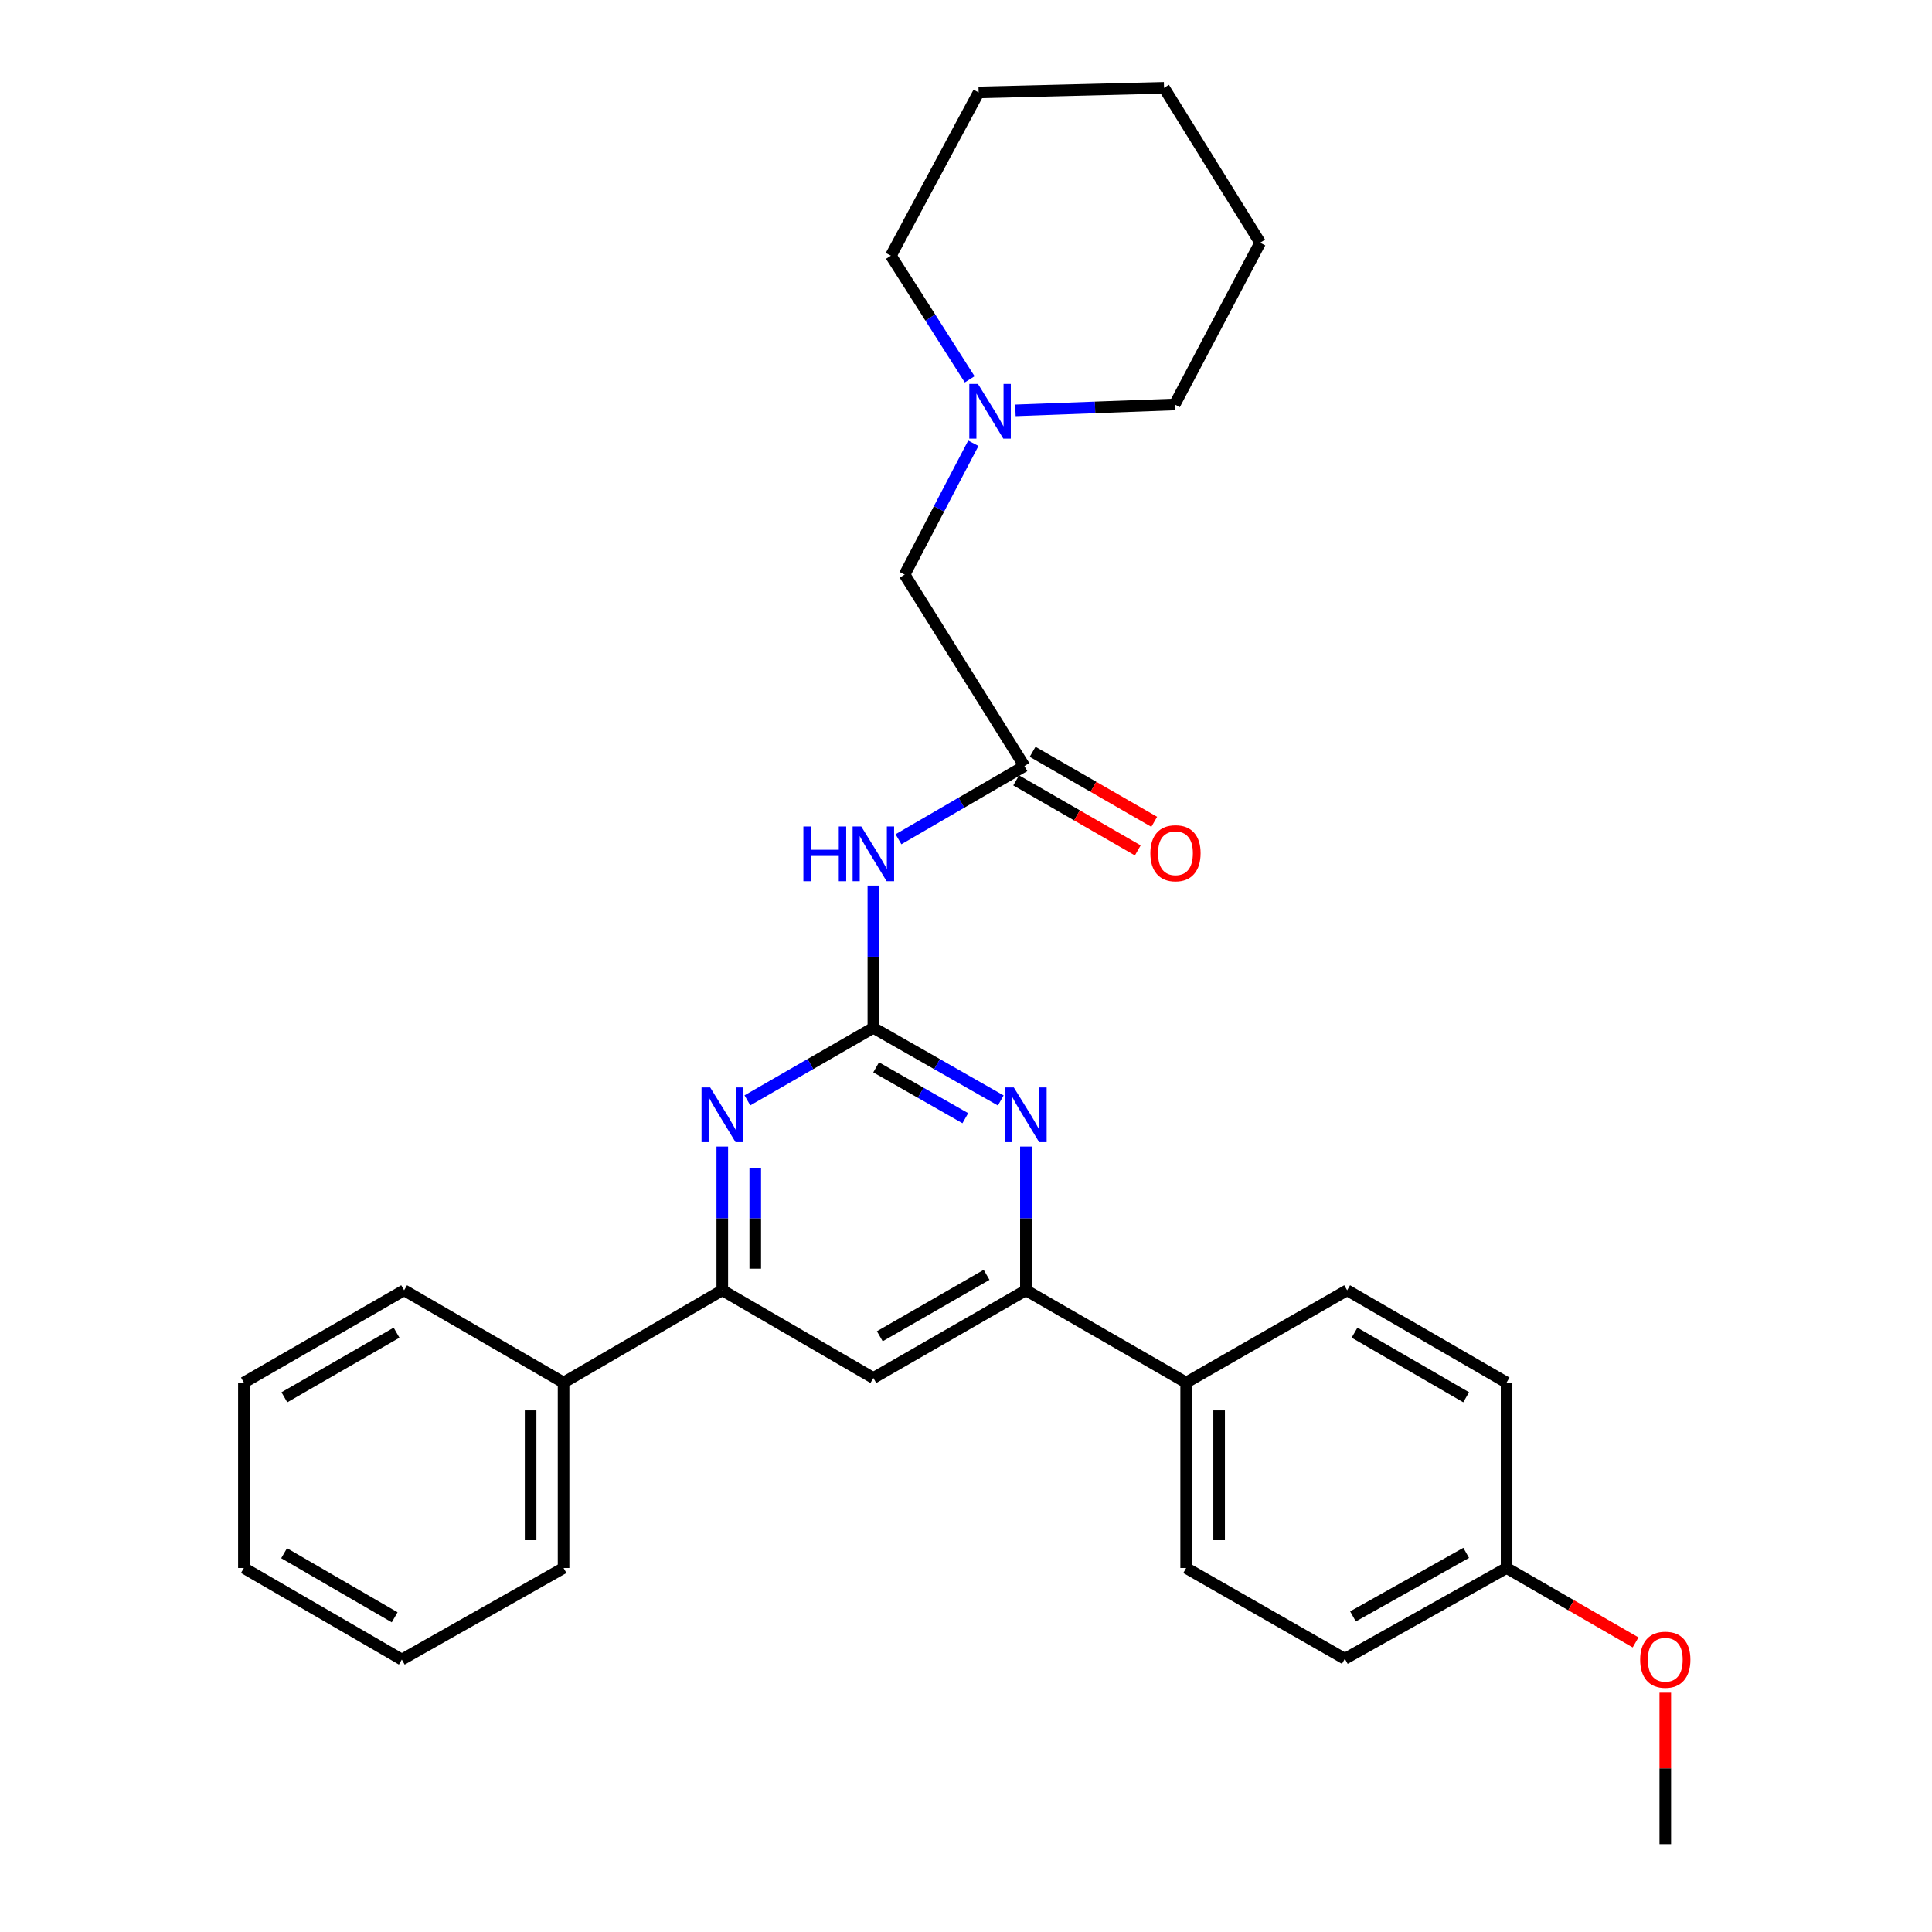 <?xml version='1.0' encoding='iso-8859-1'?>
<svg version='1.1' baseProfile='full'
              xmlns='http://www.w3.org/2000/svg'
                      xmlns:rdkit='http://www.rdkit.org/xml'
                      xmlns:xlink='http://www.w3.org/1999/xlink'
                  xml:space='preserve'
width='1000px' height='1000px' viewBox='0 0 1000 1000'>
<!-- END OF HEADER -->
<rect style='opacity:1.0;fill:#FFFFFF;stroke:none' width='1000' height='1000' x='0' y='0'> </rect>
<path class='bond-0' d='M 452.049,531.994 L 485.021,550.797' style='fill:none;fill-rule:evenodd;stroke:#000000;stroke-width:6px;stroke-linecap:butt;stroke-linejoin:miter;stroke-opacity:1' />
<path class='bond-0' d='M 485.021,550.797 L 517.992,569.601' style='fill:none;fill-rule:evenodd;stroke:#0000FF;stroke-width:6px;stroke-linecap:butt;stroke-linejoin:miter;stroke-opacity:1' />
<path class='bond-0' d='M 453.487,552.457 L 476.567,565.619' style='fill:none;fill-rule:evenodd;stroke:#000000;stroke-width:6px;stroke-linecap:butt;stroke-linejoin:miter;stroke-opacity:1' />
<path class='bond-0' d='M 476.567,565.619 L 499.648,578.782' style='fill:none;fill-rule:evenodd;stroke:#0000FF;stroke-width:6px;stroke-linecap:butt;stroke-linejoin:miter;stroke-opacity:1' />
<path class='bond-1' d='M 452.049,531.994 L 419.448,550.766' style='fill:none;fill-rule:evenodd;stroke:#000000;stroke-width:6px;stroke-linecap:butt;stroke-linejoin:miter;stroke-opacity:1' />
<path class='bond-1' d='M 419.448,550.766 L 386.848,569.538' style='fill:none;fill-rule:evenodd;stroke:#0000FF;stroke-width:6px;stroke-linecap:butt;stroke-linejoin:miter;stroke-opacity:1' />
<path class='bond-2' d='M 452.049,531.994 L 452.049,495.181' style='fill:none;fill-rule:evenodd;stroke:#000000;stroke-width:6px;stroke-linecap:butt;stroke-linejoin:miter;stroke-opacity:1' />
<path class='bond-2' d='M 452.049,495.181 L 452.049,458.368' style='fill:none;fill-rule:evenodd;stroke:#0000FF;stroke-width:6px;stroke-linecap:butt;stroke-linejoin:miter;stroke-opacity:1' />
<path class='bond-3' d='M 531.004,593.452 L 531.004,630.649' style='fill:none;fill-rule:evenodd;stroke:#0000FF;stroke-width:6px;stroke-linecap:butt;stroke-linejoin:miter;stroke-opacity:1' />
<path class='bond-3' d='M 531.004,630.649 L 531.004,667.845' style='fill:none;fill-rule:evenodd;stroke:#000000;stroke-width:6px;stroke-linecap:butt;stroke-linejoin:miter;stroke-opacity:1' />
<path class='bond-4' d='M 373.852,593.452 L 373.852,630.649' style='fill:none;fill-rule:evenodd;stroke:#0000FF;stroke-width:6px;stroke-linecap:butt;stroke-linejoin:miter;stroke-opacity:1' />
<path class='bond-4' d='M 373.852,630.649 L 373.852,667.845' style='fill:none;fill-rule:evenodd;stroke:#000000;stroke-width:6px;stroke-linecap:butt;stroke-linejoin:miter;stroke-opacity:1' />
<path class='bond-4' d='M 390.915,604.611 L 390.915,630.649' style='fill:none;fill-rule:evenodd;stroke:#0000FF;stroke-width:6px;stroke-linecap:butt;stroke-linejoin:miter;stroke-opacity:1' />
<path class='bond-4' d='M 390.915,630.649 L 390.915,656.686' style='fill:none;fill-rule:evenodd;stroke:#000000;stroke-width:6px;stroke-linecap:butt;stroke-linejoin:miter;stroke-opacity:1' />
<path class='bond-6' d='M 465.049,434.403 L 497.638,415.467' style='fill:none;fill-rule:evenodd;stroke:#0000FF;stroke-width:6px;stroke-linecap:butt;stroke-linejoin:miter;stroke-opacity:1' />
<path class='bond-6' d='M 497.638,415.467 L 530.227,396.53' style='fill:none;fill-rule:evenodd;stroke:#000000;stroke-width:6px;stroke-linecap:butt;stroke-linejoin:miter;stroke-opacity:1' />
<path class='bond-8' d='M 531.004,667.845 L 613.951,715.622' style='fill:none;fill-rule:evenodd;stroke:#000000;stroke-width:6px;stroke-linecap:butt;stroke-linejoin:miter;stroke-opacity:1' />
<path class='bond-29' d='M 531.004,667.845 L 452.049,713.252' style='fill:none;fill-rule:evenodd;stroke:#000000;stroke-width:6px;stroke-linecap:butt;stroke-linejoin:miter;stroke-opacity:1' />
<path class='bond-29' d='M 510.654,659.865 L 455.386,691.65' style='fill:none;fill-rule:evenodd;stroke:#000000;stroke-width:6px;stroke-linecap:butt;stroke-linejoin:miter;stroke-opacity:1' />
<path class='bond-5' d='M 373.852,667.845 L 452.049,713.252' style='fill:none;fill-rule:evenodd;stroke:#000000;stroke-width:6px;stroke-linecap:butt;stroke-linejoin:miter;stroke-opacity:1' />
<path class='bond-11' d='M 373.852,667.845 L 291.702,715.622' style='fill:none;fill-rule:evenodd;stroke:#000000;stroke-width:6px;stroke-linecap:butt;stroke-linejoin:miter;stroke-opacity:1' />
<path class='bond-9' d='M 530.227,396.53 L 468.221,297.412' style='fill:none;fill-rule:evenodd;stroke:#000000;stroke-width:6px;stroke-linecap:butt;stroke-linejoin:miter;stroke-opacity:1' />
<path class='bond-10' d='M 525.97,403.924 L 557.44,422.046' style='fill:none;fill-rule:evenodd;stroke:#000000;stroke-width:6px;stroke-linecap:butt;stroke-linejoin:miter;stroke-opacity:1' />
<path class='bond-10' d='M 557.44,422.046 L 588.911,440.167' style='fill:none;fill-rule:evenodd;stroke:#FF0000;stroke-width:6px;stroke-linecap:butt;stroke-linejoin:miter;stroke-opacity:1' />
<path class='bond-10' d='M 534.484,389.137 L 565.955,407.259' style='fill:none;fill-rule:evenodd;stroke:#000000;stroke-width:6px;stroke-linecap:butt;stroke-linejoin:miter;stroke-opacity:1' />
<path class='bond-10' d='M 565.955,407.259 L 597.426,425.38' style='fill:none;fill-rule:evenodd;stroke:#FF0000;stroke-width:6px;stroke-linecap:butt;stroke-linejoin:miter;stroke-opacity:1' />
<path class='bond-7' d='M 503.794,229.437 L 486.008,263.425' style='fill:none;fill-rule:evenodd;stroke:#0000FF;stroke-width:6px;stroke-linecap:butt;stroke-linejoin:miter;stroke-opacity:1' />
<path class='bond-7' d='M 486.008,263.425 L 468.221,297.412' style='fill:none;fill-rule:evenodd;stroke:#000000;stroke-width:6px;stroke-linecap:butt;stroke-linejoin:miter;stroke-opacity:1' />
<path class='bond-18' d='M 501.906,196.345 L 481.514,164.349' style='fill:none;fill-rule:evenodd;stroke:#0000FF;stroke-width:6px;stroke-linecap:butt;stroke-linejoin:miter;stroke-opacity:1' />
<path class='bond-18' d='M 481.514,164.349 L 461.121,132.354' style='fill:none;fill-rule:evenodd;stroke:#000000;stroke-width:6px;stroke-linecap:butt;stroke-linejoin:miter;stroke-opacity:1' />
<path class='bond-19' d='M 525.584,212.405 L 566.805,210.876' style='fill:none;fill-rule:evenodd;stroke:#0000FF;stroke-width:6px;stroke-linecap:butt;stroke-linejoin:miter;stroke-opacity:1' />
<path class='bond-19' d='M 566.805,210.876 L 608.026,209.347' style='fill:none;fill-rule:evenodd;stroke:#000000;stroke-width:6px;stroke-linecap:butt;stroke-linejoin:miter;stroke-opacity:1' />
<path class='bond-12' d='M 613.951,715.622 L 613.951,811.594' style='fill:none;fill-rule:evenodd;stroke:#000000;stroke-width:6px;stroke-linecap:butt;stroke-linejoin:miter;stroke-opacity:1' />
<path class='bond-12' d='M 631.014,730.018 L 631.014,797.198' style='fill:none;fill-rule:evenodd;stroke:#000000;stroke-width:6px;stroke-linecap:butt;stroke-linejoin:miter;stroke-opacity:1' />
<path class='bond-13' d='M 613.951,715.622 L 697.276,667.845' style='fill:none;fill-rule:evenodd;stroke:#000000;stroke-width:6px;stroke-linecap:butt;stroke-linejoin:miter;stroke-opacity:1' />
<path class='bond-20' d='M 291.702,715.622 L 291.702,811.594' style='fill:none;fill-rule:evenodd;stroke:#000000;stroke-width:6px;stroke-linecap:butt;stroke-linejoin:miter;stroke-opacity:1' />
<path class='bond-20' d='M 274.639,730.018 L 274.639,797.198' style='fill:none;fill-rule:evenodd;stroke:#000000;stroke-width:6px;stroke-linecap:butt;stroke-linejoin:miter;stroke-opacity:1' />
<path class='bond-21' d='M 291.702,715.622 L 209.173,667.845' style='fill:none;fill-rule:evenodd;stroke:#000000;stroke-width:6px;stroke-linecap:butt;stroke-linejoin:miter;stroke-opacity:1' />
<path class='bond-15' d='M 613.951,811.594 L 696.091,858.584' style='fill:none;fill-rule:evenodd;stroke:#000000;stroke-width:6px;stroke-linecap:butt;stroke-linejoin:miter;stroke-opacity:1' />
<path class='bond-16' d='M 697.276,667.845 L 779.805,715.622' style='fill:none;fill-rule:evenodd;stroke:#000000;stroke-width:6px;stroke-linecap:butt;stroke-linejoin:miter;stroke-opacity:1' />
<path class='bond-16' d='M 701.107,689.779 L 758.877,723.223' style='fill:none;fill-rule:evenodd;stroke:#000000;stroke-width:6px;stroke-linecap:butt;stroke-linejoin:miter;stroke-opacity:1' />
<path class='bond-14' d='M 779.805,811.594 L 779.805,715.622' style='fill:none;fill-rule:evenodd;stroke:#000000;stroke-width:6px;stroke-linecap:butt;stroke-linejoin:miter;stroke-opacity:1' />
<path class='bond-17' d='M 779.805,811.594 L 813.19,830.854' style='fill:none;fill-rule:evenodd;stroke:#000000;stroke-width:6px;stroke-linecap:butt;stroke-linejoin:miter;stroke-opacity:1' />
<path class='bond-17' d='M 813.19,830.854 L 846.575,850.114' style='fill:none;fill-rule:evenodd;stroke:#FF0000;stroke-width:6px;stroke-linecap:butt;stroke-linejoin:miter;stroke-opacity:1' />
<path class='bond-30' d='M 779.805,811.594 L 696.091,858.584' style='fill:none;fill-rule:evenodd;stroke:#000000;stroke-width:6px;stroke-linecap:butt;stroke-linejoin:miter;stroke-opacity:1' />
<path class='bond-30' d='M 758.896,803.763 L 700.296,836.656' style='fill:none;fill-rule:evenodd;stroke:#000000;stroke-width:6px;stroke-linecap:butt;stroke-linejoin:miter;stroke-opacity:1' />
<path class='bond-22' d='M 861.946,876.131 L 861.946,915.338' style='fill:none;fill-rule:evenodd;stroke:#FF0000;stroke-width:6px;stroke-linecap:butt;stroke-linejoin:miter;stroke-opacity:1' />
<path class='bond-22' d='M 861.946,915.338 L 861.946,954.545' style='fill:none;fill-rule:evenodd;stroke:#000000;stroke-width:6px;stroke-linecap:butt;stroke-linejoin:miter;stroke-opacity:1' />
<path class='bond-23' d='M 461.121,132.354 L 506.538,47.834' style='fill:none;fill-rule:evenodd;stroke:#000000;stroke-width:6px;stroke-linecap:butt;stroke-linejoin:miter;stroke-opacity:1' />
<path class='bond-24' d='M 608.026,209.347 L 652.248,125.633' style='fill:none;fill-rule:evenodd;stroke:#000000;stroke-width:6px;stroke-linecap:butt;stroke-linejoin:miter;stroke-opacity:1' />
<path class='bond-26' d='M 291.702,811.594 L 207.978,858.982' style='fill:none;fill-rule:evenodd;stroke:#000000;stroke-width:6px;stroke-linecap:butt;stroke-linejoin:miter;stroke-opacity:1' />
<path class='bond-25' d='M 209.173,667.845 L 126.236,715.622' style='fill:none;fill-rule:evenodd;stroke:#000000;stroke-width:6px;stroke-linecap:butt;stroke-linejoin:miter;stroke-opacity:1' />
<path class='bond-25' d='M 205.25,689.797 L 147.194,723.241' style='fill:none;fill-rule:evenodd;stroke:#000000;stroke-width:6px;stroke-linecap:butt;stroke-linejoin:miter;stroke-opacity:1' />
<path class='bond-32' d='M 506.538,47.834 L 602.49,45.455' style='fill:none;fill-rule:evenodd;stroke:#000000;stroke-width:6px;stroke-linecap:butt;stroke-linejoin:miter;stroke-opacity:1' />
<path class='bond-28' d='M 652.248,125.633 L 602.49,45.455' style='fill:none;fill-rule:evenodd;stroke:#000000;stroke-width:6px;stroke-linecap:butt;stroke-linejoin:miter;stroke-opacity:1' />
<path class='bond-27' d='M 126.236,715.622 L 126.236,811.594' style='fill:none;fill-rule:evenodd;stroke:#000000;stroke-width:6px;stroke-linecap:butt;stroke-linejoin:miter;stroke-opacity:1' />
<path class='bond-31' d='M 207.978,858.982 L 126.236,811.594' style='fill:none;fill-rule:evenodd;stroke:#000000;stroke-width:6px;stroke-linecap:butt;stroke-linejoin:miter;stroke-opacity:1' />
<path class='bond-31' d='M 204.275,837.112 L 147.055,803.94' style='fill:none;fill-rule:evenodd;stroke:#000000;stroke-width:6px;stroke-linecap:butt;stroke-linejoin:miter;stroke-opacity:1' />
<path  class='atom-1' d='M 524.744 562.862
L 534.024 577.862
Q 534.944 579.342, 536.424 582.022
Q 537.904 584.702, 537.984 584.862
L 537.984 562.862
L 541.744 562.862
L 541.744 591.182
L 537.864 591.182
L 527.904 574.782
Q 526.744 572.862, 525.504 570.662
Q 524.304 568.462, 523.944 567.782
L 523.944 591.182
L 520.264 591.182
L 520.264 562.862
L 524.744 562.862
' fill='#0000FF'/>
<path  class='atom-2' d='M 367.592 562.862
L 376.872 577.862
Q 377.792 579.342, 379.272 582.022
Q 380.752 584.702, 380.832 584.862
L 380.832 562.862
L 384.592 562.862
L 384.592 591.182
L 380.712 591.182
L 370.752 574.782
Q 369.592 572.862, 368.352 570.662
Q 367.152 568.462, 366.792 567.782
L 366.792 591.182
L 363.112 591.182
L 363.112 562.862
L 367.592 562.862
' fill='#0000FF'/>
<path  class='atom-3' d='M 415.829 427.797
L 419.669 427.797
L 419.669 439.837
L 434.149 439.837
L 434.149 427.797
L 437.989 427.797
L 437.989 456.117
L 434.149 456.117
L 434.149 443.037
L 419.669 443.037
L 419.669 456.117
L 415.829 456.117
L 415.829 427.797
' fill='#0000FF'/>
<path  class='atom-3' d='M 445.789 427.797
L 455.069 442.797
Q 455.989 444.277, 457.469 446.957
Q 458.949 449.637, 459.029 449.797
L 459.029 427.797
L 462.789 427.797
L 462.789 456.117
L 458.909 456.117
L 448.949 439.717
Q 447.789 437.797, 446.549 435.597
Q 445.349 433.397, 444.989 432.717
L 444.989 456.117
L 441.309 456.117
L 441.309 427.797
L 445.789 427.797
' fill='#0000FF'/>
<path  class='atom-8' d='M 506.193 198.732
L 515.473 213.732
Q 516.393 215.212, 517.873 217.892
Q 519.353 220.572, 519.433 220.732
L 519.433 198.732
L 523.193 198.732
L 523.193 227.052
L 519.313 227.052
L 509.353 210.652
Q 508.193 208.732, 506.953 206.532
Q 505.753 204.332, 505.393 203.652
L 505.393 227.052
L 501.713 227.052
L 501.713 198.732
L 506.193 198.732
' fill='#0000FF'/>
<path  class='atom-11' d='M 595.424 441.638
Q 595.424 434.838, 598.784 431.038
Q 602.144 427.238, 608.424 427.238
Q 614.704 427.238, 618.064 431.038
Q 621.424 434.838, 621.424 441.638
Q 621.424 448.518, 618.024 452.438
Q 614.624 456.318, 608.424 456.318
Q 602.184 456.318, 598.784 452.438
Q 595.424 448.558, 595.424 441.638
M 608.424 453.118
Q 612.744 453.118, 615.064 450.238
Q 617.424 447.318, 617.424 441.638
Q 617.424 436.078, 615.064 433.278
Q 612.744 430.438, 608.424 430.438
Q 604.104 430.438, 601.744 433.238
Q 599.424 436.038, 599.424 441.638
Q 599.424 447.358, 601.744 450.238
Q 604.104 453.118, 608.424 453.118
' fill='#FF0000'/>
<path  class='atom-18' d='M 848.946 859.062
Q 848.946 852.262, 852.306 848.462
Q 855.666 844.662, 861.946 844.662
Q 868.226 844.662, 871.586 848.462
Q 874.946 852.262, 874.946 859.062
Q 874.946 865.942, 871.546 869.862
Q 868.146 873.742, 861.946 873.742
Q 855.706 873.742, 852.306 869.862
Q 848.946 865.982, 848.946 859.062
M 861.946 870.542
Q 866.266 870.542, 868.586 867.662
Q 870.946 864.742, 870.946 859.062
Q 870.946 853.502, 868.586 850.702
Q 866.266 847.862, 861.946 847.862
Q 857.626 847.862, 855.266 850.662
Q 852.946 853.462, 852.946 859.062
Q 852.946 864.782, 855.266 867.662
Q 857.626 870.542, 861.946 870.542
' fill='#FF0000'/>
</svg>
